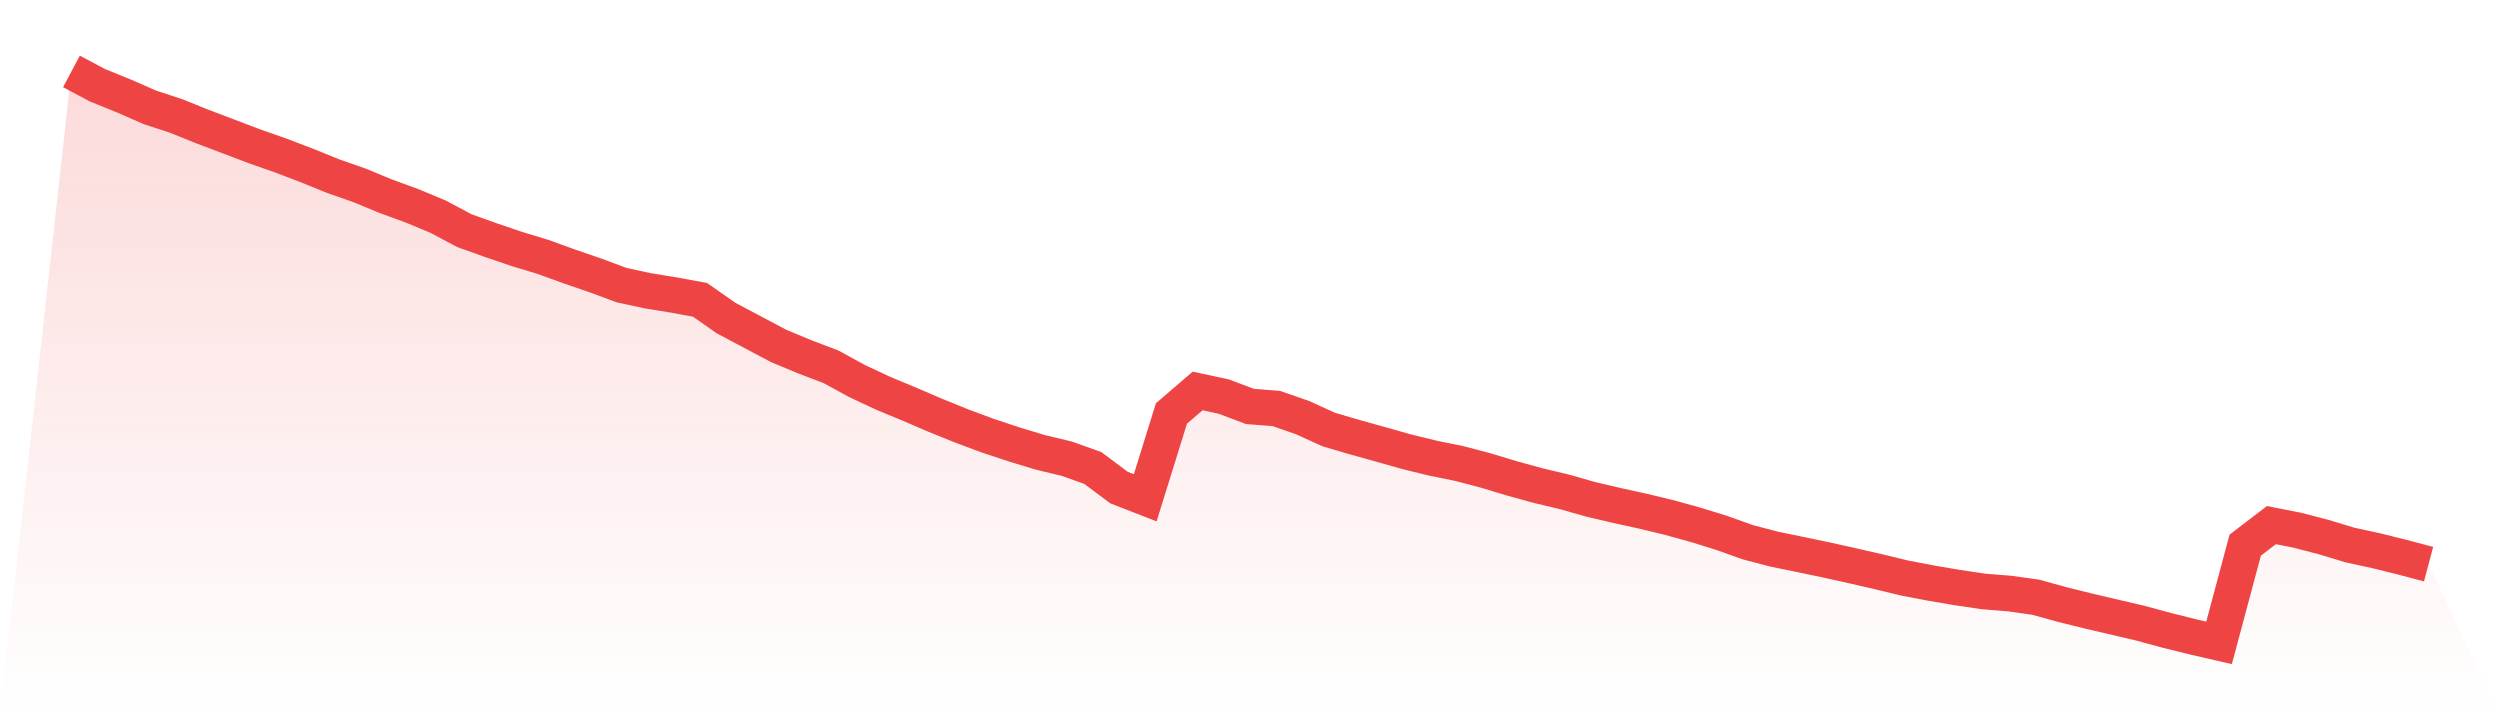 <svg viewBox="0 0 140 40" xmlns="http://www.w3.org/2000/svg">
<defs>
<linearGradient id="gradient" x1="0" x2="0" y1="0" y2="1">
<stop offset="0%" stop-color="#ef4444" stop-opacity="0.2"/>
<stop offset="100%" stop-color="#ef4444" stop-opacity="0"/>
</linearGradient>
</defs>
<path d="M4,4 L4,4 L5.467,4.778 L6.933,5.372 L8.4,6.014 L9.867,6.495 L11.333,7.087 L12.8,7.642 L14.267,8.199 L15.733,8.713 L17.2,9.273 L18.667,9.868 L20.133,10.38 L21.6,10.987 L23.067,11.523 L24.533,12.133 L26,12.915 L27.467,13.441 L28.933,13.939 L30.4,14.384 L31.867,14.916 L33.333,15.419 L34.8,15.964 L36.267,16.283 L37.733,16.52 L39.2,16.791 L40.667,17.816 L42.133,18.592 L43.6,19.37 L45.067,19.982 L46.533,20.539 L48,21.341 L49.467,22.027 L50.933,22.636 L52.4,23.267 L53.867,23.859 L55.333,24.405 L56.8,24.89 L58.267,25.335 L59.733,25.684 L61.2,26.209 L62.667,27.305 L64.133,27.876 L65.6,23.156 L67.067,21.894 L68.533,22.209 L70,22.762 L71.467,22.875 L72.933,23.382 L74.4,24.051 L75.867,24.482 L77.333,24.891 L78.8,25.305 L80.267,25.662 L81.733,25.96 L83.2,26.347 L84.667,26.791 L86.133,27.193 L87.6,27.542 L89.067,27.959 L90.533,28.304 L92,28.626 L93.467,28.979 L94.933,29.384 L96.4,29.837 L97.867,30.362 L99.333,30.747 L100.8,31.049 L102.267,31.355 L103.733,31.681 L105.2,32.018 L106.667,32.372 L108.133,32.652 L109.6,32.902 L111.067,33.12 L112.533,33.238 L114,33.444 L115.467,33.851 L116.933,34.213 L118.4,34.557 L119.867,34.9 L121.333,35.298 L122.8,35.663 L124.267,36 L125.733,30.526 L127.2,29.406 L128.667,29.696 L130.133,30.078 L131.6,30.522 L133.067,30.84 L134.533,31.204 L136,31.594 L140,40 L0,40 z" fill="url(#gradient)"/>
<path d="M4,4 L4,4 L5.467,4.778 L6.933,5.372 L8.4,6.014 L9.867,6.495 L11.333,7.087 L12.8,7.642 L14.267,8.199 L15.733,8.713 L17.2,9.273 L18.667,9.868 L20.133,10.38 L21.6,10.987 L23.067,11.523 L24.533,12.133 L26,12.915 L27.467,13.441 L28.933,13.939 L30.4,14.384 L31.867,14.916 L33.333,15.419 L34.8,15.964 L36.267,16.283 L37.733,16.52 L39.2,16.791 L40.667,17.816 L42.133,18.592 L43.6,19.37 L45.067,19.982 L46.533,20.539 L48,21.341 L49.467,22.027 L50.933,22.636 L52.4,23.267 L53.867,23.859 L55.333,24.405 L56.8,24.89 L58.267,25.335 L59.733,25.684 L61.2,26.209 L62.667,27.305 L64.133,27.876 L65.6,23.156 L67.067,21.894 L68.533,22.209 L70,22.762 L71.467,22.875 L72.933,23.382 L74.4,24.051 L75.867,24.482 L77.333,24.891 L78.8,25.305 L80.267,25.662 L81.733,25.96 L83.2,26.347 L84.667,26.791 L86.133,27.193 L87.6,27.542 L89.067,27.959 L90.533,28.304 L92,28.626 L93.467,28.979 L94.933,29.384 L96.4,29.837 L97.867,30.362 L99.333,30.747 L100.8,31.049 L102.267,31.355 L103.733,31.681 L105.2,32.018 L106.667,32.372 L108.133,32.652 L109.6,32.902 L111.067,33.12 L112.533,33.238 L114,33.444 L115.467,33.851 L116.933,34.213 L118.4,34.557 L119.867,34.9 L121.333,35.298 L122.8,35.663 L124.267,36 L125.733,30.526 L127.2,29.406 L128.667,29.696 L130.133,30.078 L131.6,30.522 L133.067,30.84 L134.533,31.204 L136,31.594" fill="none" stroke="#ef4444" stroke-width="2"/>
</svg>